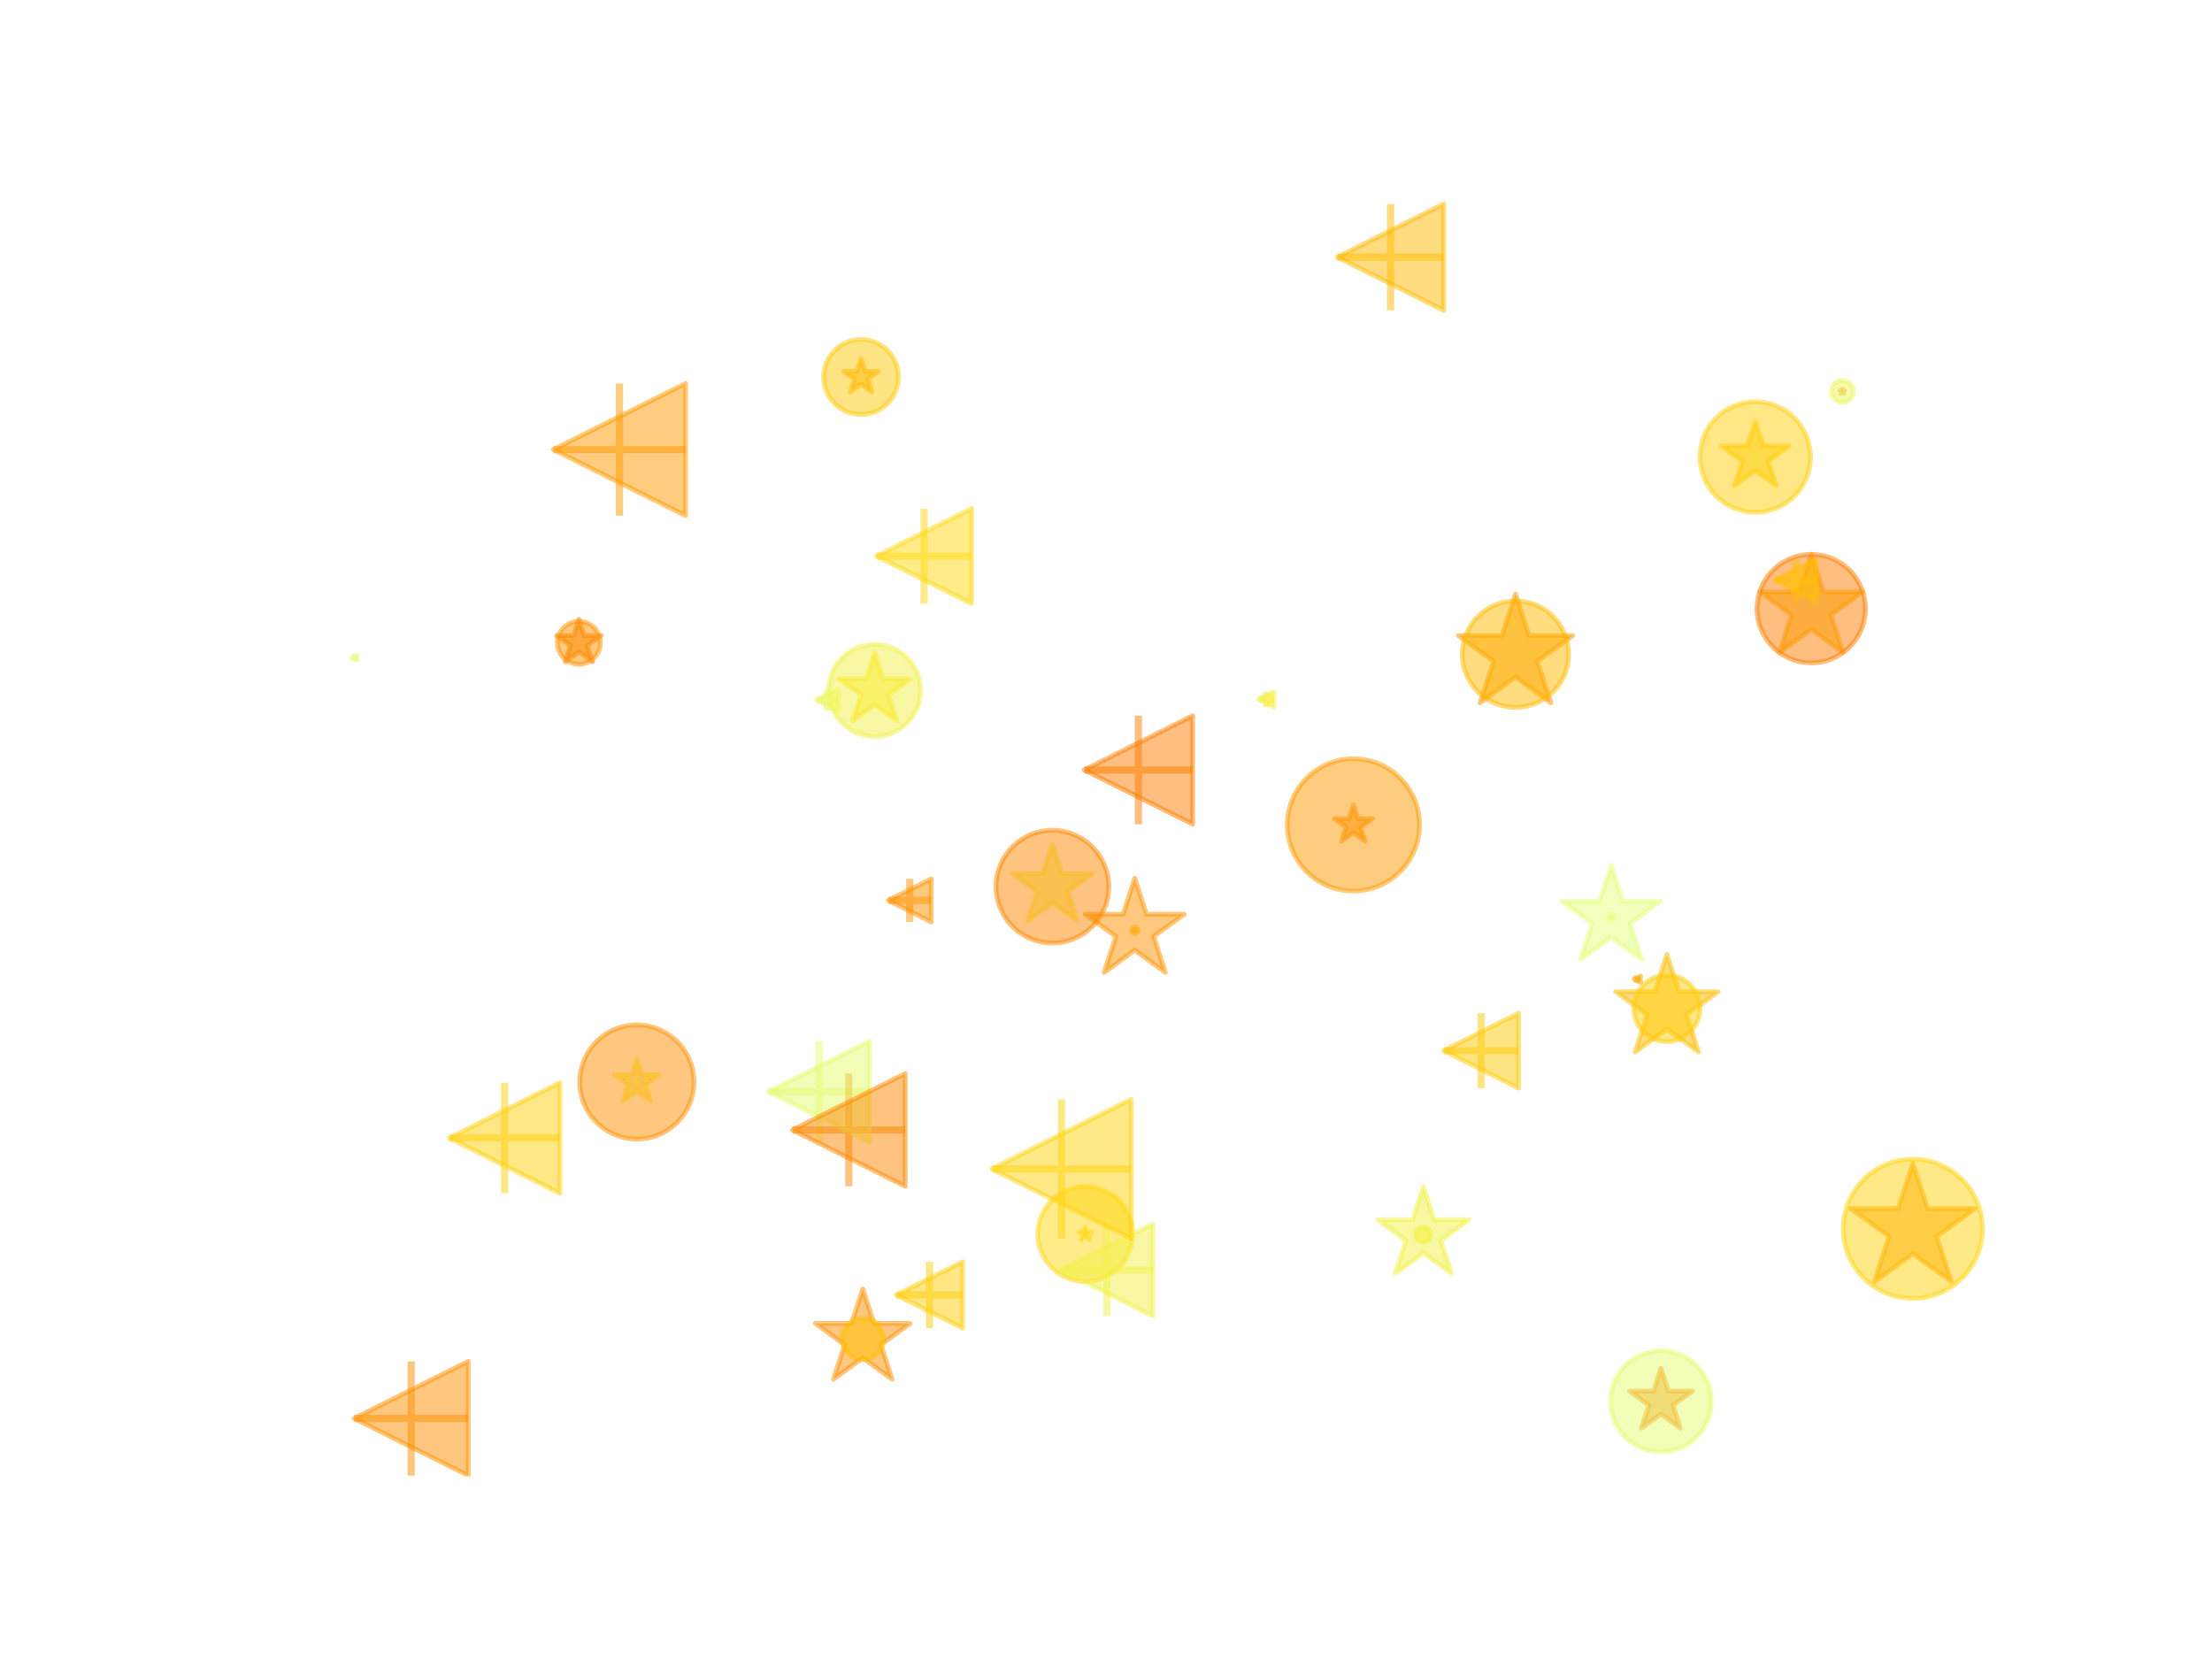 <?xml version="1.0" encoding="utf-8" standalone="no"?>
<!DOCTYPE svg PUBLIC "-//W3C//DTD SVG 1.1//EN"
  "http://www.w3.org/Graphics/SVG/1.1/DTD/svg11.dtd">
<svg xmlns:xlink="http://www.w3.org/1999/xlink" width="460.8pt" height="345.6pt" viewBox="0 0 460.8 345.6" xmlns="http://www.w3.org/2000/svg" version="1.1">
 <defs>
  <style type="text/css">*{stroke-linejoin: round; stroke-linecap: butt}</style>
 </defs>
 <g id="figure_1">
  <g id="patch_1">
   <path d="M 0 345.6 
L 460.8 345.6 
L 460.8 0 
L 0 0 
z
" style="fill: #ffffff"/>
  </g>
  <g id="axes_1">
   <g id="PathCollection_1">
    <path d="M 346.004 285.052 
L 344.46 289.806 
L 339.461 289.806 
L 343.505 292.744 
L 341.96 297.498 
L 346.004 294.56 
L 350.048 297.498 
L 348.504 292.744 
L 352.548 289.806 
L 347.549 289.806 
z
" clip-path="url(#p2fdc5239ef)" style="fill: #fc7f00; fill-opacity: 0.5; stroke: #fc7f00; stroke-opacity: 0.5"/>
    <path d="M 347.241 198.826 
L 344.718 206.59 
L 336.554 206.59 
L 343.159 211.389 
L 340.636 219.153 
L 347.241 214.355 
L 353.846 219.153 
L 351.323 211.389 
L 357.928 206.59 
L 349.764 206.59 
z
" clip-path="url(#p2fdc5239ef)" style="fill: #ffbd00; fill-opacity: 0.5; stroke: #ffbd00; stroke-opacity: 0.5"/>
    <path d="M 179.378 74.713 
L 178.519 77.356 
L 175.74 77.356 
L 177.988 78.99 
L 177.13 81.633 
L 179.378 79.999 
L 181.627 81.633 
L 180.768 78.99 
L 183.016 77.356 
L 180.237 77.356 
z
" clip-path="url(#p2fdc5239ef)" style="fill: #ffa600; fill-opacity: 0.5; stroke: #ffa600; stroke-opacity: 0.5"/>
    <path d="M 335.64 180.288 
L 333.21 187.768 
L 325.345 187.768 
L 331.708 192.391 
L 329.277 199.871 
L 335.64 195.248 
L 342.004 199.871 
L 339.573 192.391 
L 345.936 187.768 
L 338.071 187.768 
z
" clip-path="url(#p2fdc5239ef)" style="fill: #e4ff7a; fill-opacity: 0.5; stroke: #e4ff7a; stroke-opacity: 0.5"/>
    <path d="M 179.736 268.514 
L 177.402 275.695 
L 169.852 275.695 
L 175.96 280.133 
L 173.627 287.315 
L 179.736 282.876 
L 185.845 287.315 
L 183.511 280.133 
L 189.62 275.695 
L 182.069 275.695 
z
" clip-path="url(#p2fdc5239ef)" style="fill: #fe9000; fill-opacity: 0.5; stroke: #fe9000; stroke-opacity: 0.5"/>
    <path d="M 296.518 247.201 
L 294.272 254.112 
L 287.004 254.112 
L 292.884 258.384 
L 290.638 265.296 
L 296.518 261.024 
L 302.397 265.296 
L 300.151 258.384 
L 306.031 254.112 
L 298.763 254.112 
z
" clip-path="url(#p2fdc5239ef)" style="fill: #f2f347; fill-opacity: 0.5; stroke: #f2f347; stroke-opacity: 0.5"/>
    <path d="M 365.659 87.766 
L 363.989 92.907 
L 358.583 92.907 
L 362.956 96.085 
L 361.286 101.226 
L 365.659 98.049 
L 370.033 101.226 
L 368.362 96.085 
L 372.736 92.907 
L 367.33 92.907 
z
" clip-path="url(#p2fdc5239ef)" style="fill: #ffcb08; fill-opacity: 0.5; stroke: #ffcb08; stroke-opacity: 0.5"/>
    <path d="M 182.203 135.973 
L 180.439 141.403 
L 174.73 141.403 
L 179.348 144.758 
L 177.584 150.187 
L 182.203 146.832 
L 186.821 150.187 
L 185.057 144.758 
L 189.675 141.403 
L 183.967 141.403 
z
" clip-path="url(#p2fdc5239ef)" style="fill: #ffe317; fill-opacity: 0.5; stroke: #ffe317; stroke-opacity: 0.5"/>
    <path d="M 398.487 242.32 
L 395.421 251.756 
L 385.499 251.756 
L 393.526 257.588 
L 390.46 267.024 
L 398.487 261.192 
L 406.514 267.024 
L 403.448 257.588 
L 411.475 251.756 
L 401.553 251.756 
z
" clip-path="url(#p2fdc5239ef)" style="fill: #fe9500; fill-opacity: 0.5; stroke: #fe9500; stroke-opacity: 0.5"/>
    <path d="M 383.796 81.049 
L 383.682 81.399 
L 383.314 81.399 
L 383.612 81.616 
L 383.498 81.966 
L 383.796 81.75 
L 384.094 81.966 
L 383.98 81.616 
L 384.278 81.399 
L 383.91 81.399 
z
" clip-path="url(#p2fdc5239ef)" style="fill: #fe9000; fill-opacity: 0.5; stroke: #fe9000; stroke-opacity: 0.5"/>
    <path d="M 281.94 167.671 
L 281.005 170.55 
L 277.978 170.55 
L 280.427 172.329 
L 279.491 175.208 
L 281.94 173.429 
L 284.389 175.208 
L 283.454 172.329 
L 285.903 170.55 
L 282.876 170.55 
z
" clip-path="url(#p2fdc5239ef)" style="fill: #fd8f00; fill-opacity: 0.5; stroke: #fd8f00; stroke-opacity: 0.5"/>
    <path d="M 236.394 182.939 
L 233.956 190.444 
L 226.065 190.444 
L 232.449 195.082 
L 230.01 202.586 
L 236.394 197.948 
L 242.777 202.586 
L 240.339 195.082 
L 246.723 190.444 
L 238.832 190.444 
z
" clip-path="url(#p2fdc5239ef)" style="fill: #fe9200; fill-opacity: 0.5; stroke: #fe9200; stroke-opacity: 0.5"/>
    <path d="M 226.081 255.607 
L 225.752 256.62 
L 224.688 256.62 
L 225.549 257.245 
L 225.22 258.258 
L 226.081 257.632 
L 226.942 258.258 
L 226.613 257.245 
L 227.475 256.62 
L 226.41 256.62 
z
" clip-path="url(#p2fdc5239ef)" style="fill: #ffcf0b; fill-opacity: 0.5; stroke: #ffcf0b; stroke-opacity: 0.5"/>
    <path d="M 315.705 123.733 
L 312.89 132.396 
L 303.781 132.396 
L 311.15 137.75 
L 308.336 146.413 
L 315.705 141.059 
L 323.074 146.413 
L 320.259 137.75 
L 327.628 132.396 
L 318.52 132.396 
z
" clip-path="url(#p2fdc5239ef)" style="fill: #fe9700; fill-opacity: 0.5; stroke: #fe9700; stroke-opacity: 0.5"/>
    <path d="M 377.316 115.499 
L 374.782 123.3 
L 366.579 123.3 
L 373.215 128.122 
L 370.68 135.923 
L 377.316 131.101 
L 383.952 135.923 
L 381.418 128.122 
L 388.054 123.3 
L 379.851 123.3 
z
" clip-path="url(#p2fdc5239ef)" style="fill: #ffb700; fill-opacity: 0.5; stroke: #ffb700; stroke-opacity: 0.5"/>
    <path d="M 120.6 129.028 
L 119.505 132.399 
L 115.96 132.399 
L 118.828 134.483 
L 117.733 137.854 
L 120.6 135.771 
L 123.468 137.854 
L 122.373 134.483 
L 125.241 132.399 
L 121.696 132.399 
z
" clip-path="url(#p2fdc5239ef)" style="fill: #fc8100; fill-opacity: 0.5; stroke: #fc8100; stroke-opacity: 0.5"/>
    <path d="M 132.668 220.529 
L 131.574 223.895 
L 128.035 223.895 
L 130.898 225.975 
L 129.805 229.341 
L 132.668 227.261 
L 135.531 229.341 
L 134.438 225.975 
L 137.301 223.895 
L 133.762 223.895 
z
" clip-path="url(#p2fdc5239ef)" style="fill: #f8ee32; fill-opacity: 0.5; stroke: #f8ee32; stroke-opacity: 0.5"/>
    <path d="M 219.239 175.91 
L 217.264 181.988 
L 210.874 181.988 
L 216.044 185.744 
L 214.069 191.822 
L 219.239 188.066 
L 224.409 191.822 
L 222.434 185.744 
L 227.604 181.988 
L 221.214 181.988 
z
" clip-path="url(#p2fdc5239ef)" style="fill: #f5f13e; fill-opacity: 0.5; stroke: #f5f13e; stroke-opacity: 0.5"/>
   </g>
   <g id="PathCollection_2">
    <path d="M 346.004 302.469 
C 348.799 302.469 351.479 301.359 353.455 299.383 
C 355.431 297.407 356.541 294.726 356.541 291.932 
C 356.541 289.138 355.431 286.457 353.455 284.481 
C 351.479 282.505 348.799 281.395 346.004 281.395 
C 343.21 281.395 340.53 282.505 338.554 284.481 
C 336.578 286.457 335.467 289.138 335.467 291.932 
C 335.467 294.726 336.578 297.407 338.554 299.383 
C 340.53 301.359 343.21 302.469 346.004 302.469 
z
" clip-path="url(#p2fdc5239ef)" style="fill: #e7fd71; fill-opacity: 0.5; stroke: #e7fd71; stroke-opacity: 0.5"/>
    <path d="M 347.241 216.982 
C 349.076 216.982 350.837 216.253 352.134 214.955 
C 353.432 213.658 354.161 211.898 354.161 210.062 
C 354.161 208.227 353.432 206.467 352.134 205.169 
C 350.837 203.872 349.076 203.143 347.241 203.143 
C 345.406 203.143 343.646 203.872 342.348 205.169 
C 341.051 206.467 340.322 208.227 340.322 210.062 
C 340.322 211.898 341.051 213.658 342.348 214.955 
C 343.646 216.253 345.406 216.982 347.241 216.982 
z
" clip-path="url(#p2fdc5239ef)" style="fill: #ffcf0b; fill-opacity: 0.5; stroke: #ffcf0b; stroke-opacity: 0.5"/>
    <path d="M 179.378 86.345 
C 181.449 86.345 183.435 85.523 184.899 84.059 
C 186.363 82.595 187.185 80.609 187.185 78.538 
C 187.185 76.468 186.363 74.482 184.899 73.017 
C 183.435 71.553 181.449 70.731 179.378 70.731 
C 177.308 70.731 175.322 71.553 173.857 73.017 
C 172.393 74.482 171.571 76.468 171.571 78.538 
C 171.571 80.609 172.393 82.595 173.857 84.059 
C 175.322 85.523 177.308 86.345 179.378 86.345 
z
" clip-path="url(#p2fdc5239ef)" style="fill: #ffcb08; fill-opacity: 0.5; stroke: #ffcb08; stroke-opacity: 0.5"/>
    <path d="M 335.64 191.678 
C 335.79 191.678 335.934 191.618 336.04 191.512 
C 336.146 191.406 336.205 191.263 336.205 191.113 
C 336.205 190.963 336.146 190.82 336.04 190.714 
C 335.934 190.608 335.79 190.549 335.64 190.549 
C 335.491 190.549 335.347 190.608 335.241 190.714 
C 335.135 190.82 335.076 190.963 335.076 191.113 
C 335.076 191.263 335.135 191.406 335.241 191.512 
C 335.347 191.618 335.491 191.678 335.64 191.678 
z
" clip-path="url(#p2fdc5239ef)" style="fill: #e4ff7a; fill-opacity: 0.5; stroke: #e4ff7a; stroke-opacity: 0.5"/>
    <path d="M 179.736 283.238 
C 180.884 283.238 181.986 282.781 182.798 281.969 
C 183.61 281.157 184.067 280.055 184.067 278.907 
C 184.067 277.758 183.61 276.656 182.798 275.844 
C 181.986 275.032 180.884 274.576 179.736 274.576 
C 178.587 274.576 177.485 275.032 176.673 275.844 
C 175.861 276.656 175.405 277.758 175.405 278.907 
C 175.405 280.055 175.861 281.157 176.673 281.969 
C 177.485 282.781 178.587 283.238 179.736 283.238 
z
" clip-path="url(#p2fdc5239ef)" style="fill: #ffc102; fill-opacity: 0.5; stroke: #ffc102; stroke-opacity: 0.5"/>
    <path d="M 296.518 258.784 
C 296.937 258.784 297.339 258.617 297.635 258.321 
C 297.931 258.024 298.098 257.623 298.098 257.204 
C 298.098 256.785 297.931 256.383 297.635 256.086 
C 297.339 255.79 296.937 255.624 296.518 255.624 
C 296.099 255.624 295.697 255.79 295.4 256.086 
C 295.104 256.383 294.938 256.785 294.938 257.204 
C 294.938 257.623 295.104 258.024 295.4 258.321 
C 295.697 258.617 296.099 258.784 296.518 258.784 
z
" clip-path="url(#p2fdc5239ef)" style="fill: #f5f03c; fill-opacity: 0.5; stroke: #f5f03c; stroke-opacity: 0.5"/>
    <path d="M 365.659 106.722 
C 368.713 106.722 371.642 105.508 373.802 103.349 
C 375.961 101.19 377.174 98.26 377.174 95.207 
C 377.174 92.153 375.961 89.224 373.802 87.064 
C 371.642 84.905 368.713 83.692 365.659 83.692 
C 362.606 83.692 359.676 84.905 357.517 87.064 
C 355.358 89.224 354.144 92.153 354.144 95.207 
C 354.144 98.26 355.358 101.19 357.517 103.349 
C 359.676 105.508 362.606 106.722 365.659 106.722 
z
" clip-path="url(#p2fdc5239ef)" style="fill: #ffd10c; fill-opacity: 0.5; stroke: #ffd10c; stroke-opacity: 0.5"/>
    <path d="M 182.203 153.424 
C 184.747 153.424 187.187 152.413 188.986 150.614 
C 190.785 148.815 191.796 146.375 191.796 143.831 
C 191.796 141.286 190.785 138.846 188.986 137.047 
C 187.187 135.248 184.747 134.238 182.203 134.238 
C 179.659 134.238 177.218 135.248 175.419 137.047 
C 173.62 138.846 172.61 141.286 172.61 143.831 
C 172.61 146.375 173.62 148.815 175.419 150.614 
C 177.218 152.413 179.659 153.424 182.203 153.424 
z
" clip-path="url(#p2fdc5239ef)" style="fill: #f2f34a; fill-opacity: 0.5; stroke: #f2f34a; stroke-opacity: 0.5"/>
    <path d="M 398.487 270.485 
C 402.335 270.485 406.026 268.956 408.747 266.235 
C 411.467 263.515 412.996 259.824 412.996 255.976 
C 412.996 252.128 411.467 248.438 408.747 245.717 
C 406.026 242.996 402.335 241.467 398.487 241.467 
C 394.639 241.467 390.949 242.996 388.228 245.717 
C 385.507 248.438 383.978 252.128 383.978 255.976 
C 383.978 259.824 385.507 263.515 388.228 266.235 
C 390.949 268.956 394.639 270.485 398.487 270.485 
z
" clip-path="url(#p2fdc5239ef)" style="fill: #ffd40e; fill-opacity: 0.5; stroke: #ffd40e; stroke-opacity: 0.5"/>
    <path d="M 383.796 83.844 
C 384.403 83.844 384.984 83.603 385.414 83.174 
C 385.843 82.745 386.084 82.163 386.084 81.556 
C 386.084 80.949 385.843 80.367 385.414 79.938 
C 384.984 79.509 384.403 79.268 383.796 79.268 
C 383.189 79.268 382.607 79.509 382.178 79.938 
C 381.749 80.367 381.508 80.949 381.508 81.556 
C 381.508 82.163 381.749 82.745 382.178 83.174 
C 382.607 83.603 383.189 83.844 383.796 83.844 
z
" clip-path="url(#p2fdc5239ef)" style="fill: #ecf95f; fill-opacity: 0.5; stroke: #ecf95f; stroke-opacity: 0.5"/>
    <path d="M 281.94 185.613 
C 285.593 185.613 289.098 184.161 291.681 181.578 
C 294.264 178.995 295.715 175.491 295.715 171.837 
C 295.715 168.184 294.264 164.68 291.681 162.097 
C 289.098 159.514 285.593 158.062 281.94 158.062 
C 278.287 158.062 274.783 159.514 272.2 162.097 
C 269.617 164.68 268.165 168.184 268.165 171.837 
C 268.165 175.491 269.617 178.995 272.2 181.578 
C 274.783 184.161 278.287 185.613 281.94 185.613 
z
" clip-path="url(#p2fdc5239ef)" style="fill: #fe9a00; fill-opacity: 0.5; stroke: #fe9a00; stroke-opacity: 0.5"/>
    <path d="M 236.394 194.478 
C 236.574 194.478 236.746 194.406 236.873 194.279 
C 237.001 194.152 237.072 193.979 237.072 193.8 
C 237.072 193.62 237.001 193.447 236.873 193.32 
C 236.746 193.193 236.574 193.122 236.394 193.122 
C 236.214 193.122 236.042 193.193 235.914 193.32 
C 235.787 193.447 235.716 193.62 235.716 193.8 
C 235.716 193.979 235.787 194.152 235.914 194.279 
C 236.042 194.406 236.214 194.478 236.394 194.478 
z
" clip-path="url(#p2fdc5239ef)" style="fill: #ffa700; fill-opacity: 0.5; stroke: #ffa700; stroke-opacity: 0.5"/>
    <path d="M 226.081 266.977 
C 228.708 266.977 231.227 265.933 233.085 264.076 
C 234.942 262.219 235.986 259.699 235.986 257.072 
C 235.986 254.446 234.942 251.926 233.085 250.069 
C 231.227 248.212 228.708 247.168 226.081 247.168 
C 223.454 247.168 220.935 248.212 219.078 250.069 
C 217.22 251.926 216.177 254.446 216.177 257.072 
C 216.177 259.699 217.22 262.219 219.078 264.076 
C 220.935 265.933 223.454 266.977 226.081 266.977 
z
" clip-path="url(#p2fdc5239ef)" style="fill: #ffda12; fill-opacity: 0.5; stroke: #ffda12; stroke-opacity: 0.5"/>
    <path d="M 315.705 147.354 
C 318.644 147.354 321.464 146.186 323.542 144.108 
C 325.62 142.029 326.788 139.21 326.788 136.27 
C 326.788 133.331 325.62 130.512 323.542 128.433 
C 321.464 126.355 318.644 125.187 315.705 125.187 
C 312.766 125.187 309.946 126.355 307.868 128.433 
C 305.789 130.512 304.621 133.331 304.621 136.27 
C 304.621 139.21 305.789 142.029 307.868 144.108 
C 309.946 146.186 312.766 147.354 315.705 147.354 
z
" clip-path="url(#p2fdc5239ef)" style="fill: #ffba00; fill-opacity: 0.5; stroke: #ffba00; stroke-opacity: 0.5"/>
    <path d="M 377.316 138.095 
C 380.315 138.095 383.191 136.904 385.311 134.784 
C 387.431 132.664 388.622 129.788 388.622 126.789 
C 388.622 123.791 387.431 120.915 385.311 118.794 
C 383.191 116.674 380.315 115.483 377.316 115.483 
C 374.318 115.483 371.442 116.674 369.322 118.794 
C 367.201 120.915 366.01 123.791 366.01 126.789 
C 366.01 129.788 367.201 132.664 369.322 134.784 
C 371.442 136.904 374.318 138.095 377.316 138.095 
z
" clip-path="url(#p2fdc5239ef)" style="fill: #fc7f00; fill-opacity: 0.5; stroke: #fc7f00; stroke-opacity: 0.5"/>
    <path d="M 120.6 138.388 
C 121.789 138.388 122.929 137.916 123.769 137.076 
C 124.61 136.235 125.082 135.095 125.082 133.907 
C 125.082 132.718 124.61 131.579 123.769 130.738 
C 122.929 129.898 121.789 129.426 120.6 129.426 
C 119.412 129.426 118.272 129.898 117.432 130.738 
C 116.591 131.579 116.119 132.718 116.119 133.907 
C 116.119 135.095 116.591 136.235 117.432 137.076 
C 118.272 137.916 119.412 138.388 120.6 138.388 
z
" clip-path="url(#p2fdc5239ef)" style="fill: #fe9300; fill-opacity: 0.5; stroke: #fe9300; stroke-opacity: 0.5"/>
    <path d="M 132.668 237.298 
C 135.823 237.298 138.85 236.044 141.081 233.813 
C 143.312 231.582 144.566 228.555 144.566 225.4 
C 144.566 222.245 143.312 219.218 141.081 216.987 
C 138.85 214.756 135.823 213.502 132.668 213.502 
C 129.513 213.502 126.486 214.756 124.255 216.987 
C 122.024 219.218 120.77 222.245 120.77 225.4 
C 120.77 228.555 122.024 231.582 124.255 233.813 
C 126.486 236.044 129.513 237.298 132.668 237.298 
z
" clip-path="url(#p2fdc5239ef)" style="fill: #fe9000; fill-opacity: 0.5; stroke: #fe9000; stroke-opacity: 0.5"/>
    <path d="M 219.239 196.452 
C 222.354 196.452 225.342 195.214 227.545 193.012 
C 229.748 190.809 230.985 187.821 230.985 184.706 
C 230.985 181.591 229.748 178.603 227.545 176.4 
C 225.342 174.197 222.354 172.96 219.239 172.96 
C 216.124 172.96 213.136 174.197 210.933 176.4 
C 208.731 178.603 207.493 181.591 207.493 184.706 
C 207.493 187.821 208.731 190.809 210.933 193.012 
C 213.136 195.214 216.124 196.452 219.239 196.452 
z
" clip-path="url(#p2fdc5239ef)" style="fill: #fd8800; fill-opacity: 0.5; stroke: #fd8800; stroke-opacity: 0.5"/>
   </g>
   <g id="PathCollection_3">
    <path d="M 160.097 227.406 
L 181.171 227.406 
M 170.634 237.943 
L 170.634 216.869 
" clip-path="url(#p2fdc5239ef)" style="fill: #e7fd71; fill-opacity: 0.5; stroke: #e7fd71; stroke-opacity: 0.5; stroke-width: 1.5"/>
    <path d="M 186.709 269.763 
L 200.549 269.763 
M 193.629 276.683 
L 193.629 262.844 
" clip-path="url(#p2fdc5239ef)" style="fill: #ffcf0b; fill-opacity: 0.5; stroke: #ffcf0b; stroke-opacity: 0.5; stroke-width: 1.5"/>
    <path d="M 300.742 218.869 
L 316.356 218.869 
M 308.549 226.676 
L 308.549 211.062 
" clip-path="url(#p2fdc5239ef)" style="fill: #ffcb08; fill-opacity: 0.5; stroke: #ffcb08; stroke-opacity: 0.5; stroke-width: 1.5"/>
    <path d="M 73.268 136.998 
L 74.397 136.998 
M 73.833 137.563 
L 73.833 136.434 
" clip-path="url(#p2fdc5239ef)" style="fill: #e4ff7a; fill-opacity: 0.5; stroke: #e4ff7a; stroke-opacity: 0.5; stroke-width: 1.5"/>
    <path d="M 369.725 120.859 
L 378.387 120.859 
M 374.056 125.19 
L 374.056 116.528 
" clip-path="url(#p2fdc5239ef)" style="fill: #ffc102; fill-opacity: 0.5; stroke: #ffc102; stroke-opacity: 0.5; stroke-width: 1.5"/>
    <path d="M 262.231 145.686 
L 265.391 145.686 
M 263.811 147.266 
L 263.811 144.106 
" clip-path="url(#p2fdc5239ef)" style="fill: #f5f03c; fill-opacity: 0.5; stroke: #f5f03c; stroke-opacity: 0.5; stroke-width: 1.5"/>
    <path d="M 93.603 237.064 
L 116.633 237.064 
M 105.118 248.579 
L 105.118 225.549 
" clip-path="url(#p2fdc5239ef)" style="fill: #ffd10c; fill-opacity: 0.5; stroke: #ffd10c; stroke-opacity: 0.5; stroke-width: 1.5"/>
    <path d="M 221.006 264.574 
L 240.192 264.574 
M 230.599 274.167 
L 230.599 254.981 
" clip-path="url(#p2fdc5239ef)" style="fill: #f2f34a; fill-opacity: 0.5; stroke: #f2f34a; stroke-opacity: 0.5; stroke-width: 1.5"/>
    <path d="M 206.633 243.517 
L 235.651 243.517 
M 221.142 258.026 
L 221.142 229.008 
" clip-path="url(#p2fdc5239ef)" style="fill: #ffd40e; fill-opacity: 0.5; stroke: #ffd40e; stroke-opacity: 0.5; stroke-width: 1.5"/>
    <path d="M 170.063 145.803 
L 174.639 145.803 
M 172.351 148.091 
L 172.351 143.516 
" clip-path="url(#p2fdc5239ef)" style="fill: #ecf95f; fill-opacity: 0.5; stroke: #ecf95f; stroke-opacity: 0.5; stroke-width: 1.5"/>
    <path d="M 115.271 93.654 
L 142.821 93.654 
M 129.046 107.429 
L 129.046 79.879 
" clip-path="url(#p2fdc5239ef)" style="fill: #fe9a00; fill-opacity: 0.5; stroke: #fe9a00; stroke-opacity: 0.5; stroke-width: 1.5"/>
    <path d="M 340.412 203.985 
L 341.768 203.985 
M 341.09 204.664 
L 341.09 203.307 
" clip-path="url(#p2fdc5239ef)" style="fill: #ffa700; fill-opacity: 0.5; stroke: #ffa700; stroke-opacity: 0.5; stroke-width: 1.5"/>
    <path d="M 182.601 115.85 
L 202.41 115.85 
M 192.505 125.754 
L 192.505 105.945 
" clip-path="url(#p2fdc5239ef)" style="fill: #ffda12; fill-opacity: 0.5; stroke: #ffda12; stroke-opacity: 0.5; stroke-width: 1.5"/>
    <path d="M 278.601 53.568 
L 300.768 53.568 
M 289.685 64.651 
L 289.685 42.485 
" clip-path="url(#p2fdc5239ef)" style="fill: #ffba00; fill-opacity: 0.5; stroke: #ffba00; stroke-opacity: 0.5; stroke-width: 1.5"/>
    <path d="M 225.847 160.401 
L 248.459 160.401 
M 237.153 171.708 
L 237.153 149.095 
" clip-path="url(#p2fdc5239ef)" style="fill: #fc7f00; fill-opacity: 0.5; stroke: #fc7f00; stroke-opacity: 0.5; stroke-width: 1.5"/>
    <path d="M 185.035 187.571 
L 193.998 187.571 
M 189.516 192.053 
L 189.516 183.09 
" clip-path="url(#p2fdc5239ef)" style="fill: #fe9300; fill-opacity: 0.5; stroke: #fe9300; stroke-opacity: 0.5; stroke-width: 1.5"/>
    <path d="M 73.753 295.488 
L 97.548 295.488 
M 85.651 307.386 
L 85.651 283.59 
" clip-path="url(#p2fdc5239ef)" style="fill: #fe9000; fill-opacity: 0.5; stroke: #fe9000; stroke-opacity: 0.5; stroke-width: 1.5"/>
    <path d="M 165.082 235.387 
L 188.574 235.387 
M 176.828 247.133 
L 176.828 223.641 
" clip-path="url(#p2fdc5239ef)" style="fill: #fd8800; fill-opacity: 0.5; stroke: #fd8800; stroke-opacity: 0.5; stroke-width: 1.5"/>
   </g>
   <g id="PathCollection_4">
    <path d="M 160.097 227.406 
L 181.171 237.943 
L 181.171 216.869 
z
" clip-path="url(#p2fdc5239ef)" style="fill: #e7fd71; fill-opacity: 0.5; stroke: #e7fd71; stroke-opacity: 0.5"/>
    <path d="M 186.709 269.763 
L 200.549 276.683 
L 200.549 262.844 
z
" clip-path="url(#p2fdc5239ef)" style="fill: #ffcf0b; fill-opacity: 0.5; stroke: #ffcf0b; stroke-opacity: 0.5"/>
    <path d="M 300.742 218.869 
L 316.356 226.676 
L 316.356 211.062 
z
" clip-path="url(#p2fdc5239ef)" style="fill: #ffcb08; fill-opacity: 0.5; stroke: #ffcb08; stroke-opacity: 0.5"/>
    <path d="M 73.268 136.998 
L 74.397 137.563 
L 74.397 136.434 
z
" clip-path="url(#p2fdc5239ef)" style="fill: #e4ff7a; fill-opacity: 0.5; stroke: #e4ff7a; stroke-opacity: 0.5"/>
    <path d="M 369.725 120.859 
L 378.387 125.19 
L 378.387 116.528 
z
" clip-path="url(#p2fdc5239ef)" style="fill: #ffc102; fill-opacity: 0.5; stroke: #ffc102; stroke-opacity: 0.5"/>
    <path d="M 262.231 145.686 
L 265.391 147.266 
L 265.391 144.106 
z
" clip-path="url(#p2fdc5239ef)" style="fill: #f5f03c; fill-opacity: 0.5; stroke: #f5f03c; stroke-opacity: 0.5"/>
    <path d="M 93.603 237.064 
L 116.633 248.579 
L 116.633 225.549 
z
" clip-path="url(#p2fdc5239ef)" style="fill: #ffd10c; fill-opacity: 0.5; stroke: #ffd10c; stroke-opacity: 0.5"/>
    <path d="M 221.006 264.574 
L 240.192 274.167 
L 240.192 254.981 
z
" clip-path="url(#p2fdc5239ef)" style="fill: #f2f34a; fill-opacity: 0.5; stroke: #f2f34a; stroke-opacity: 0.5"/>
    <path d="M 206.633 243.517 
L 235.651 258.026 
L 235.651 229.008 
z
" clip-path="url(#p2fdc5239ef)" style="fill: #ffd40e; fill-opacity: 0.5; stroke: #ffd40e; stroke-opacity: 0.5"/>
    <path d="M 170.063 145.803 
L 174.639 148.091 
L 174.639 143.516 
z
" clip-path="url(#p2fdc5239ef)" style="fill: #ecf95f; fill-opacity: 0.5; stroke: #ecf95f; stroke-opacity: 0.5"/>
    <path d="M 115.271 93.654 
L 142.821 107.429 
L 142.821 79.879 
z
" clip-path="url(#p2fdc5239ef)" style="fill: #fe9a00; fill-opacity: 0.5; stroke: #fe9a00; stroke-opacity: 0.5"/>
    <path d="M 340.412 203.985 
L 341.768 204.664 
L 341.768 203.307 
z
" clip-path="url(#p2fdc5239ef)" style="fill: #ffa700; fill-opacity: 0.5; stroke: #ffa700; stroke-opacity: 0.5"/>
    <path d="M 182.601 115.85 
L 202.41 125.754 
L 202.41 105.945 
z
" clip-path="url(#p2fdc5239ef)" style="fill: #ffda12; fill-opacity: 0.5; stroke: #ffda12; stroke-opacity: 0.5"/>
    <path d="M 278.601 53.568 
L 300.768 64.651 
L 300.768 42.485 
z
" clip-path="url(#p2fdc5239ef)" style="fill: #ffba00; fill-opacity: 0.5; stroke: #ffba00; stroke-opacity: 0.5"/>
    <path d="M 225.847 160.401 
L 248.459 171.708 
L 248.459 149.095 
z
" clip-path="url(#p2fdc5239ef)" style="fill: #fc7f00; fill-opacity: 0.5; stroke: #fc7f00; stroke-opacity: 0.5"/>
    <path d="M 185.035 187.571 
L 193.998 192.053 
L 193.998 183.09 
z
" clip-path="url(#p2fdc5239ef)" style="fill: #fe9300; fill-opacity: 0.5; stroke: #fe9300; stroke-opacity: 0.5"/>
    <path d="M 73.753 295.488 
L 97.548 307.386 
L 97.548 283.59 
z
" clip-path="url(#p2fdc5239ef)" style="fill: #fe9000; fill-opacity: 0.5; stroke: #fe9000; stroke-opacity: 0.5"/>
    <path d="M 165.082 235.387 
L 188.574 247.133 
L 188.574 223.641 
z
" clip-path="url(#p2fdc5239ef)" style="fill: #fd8800; fill-opacity: 0.5; stroke: #fd8800; stroke-opacity: 0.5"/>
   </g>
  </g>
 </g>
 <defs>
  <clipPath id="p2fdc5239ef">
   <rect x="57.6" y="41.472" width="357.12" height="266.112"/>
  </clipPath>
 </defs>
</svg>
